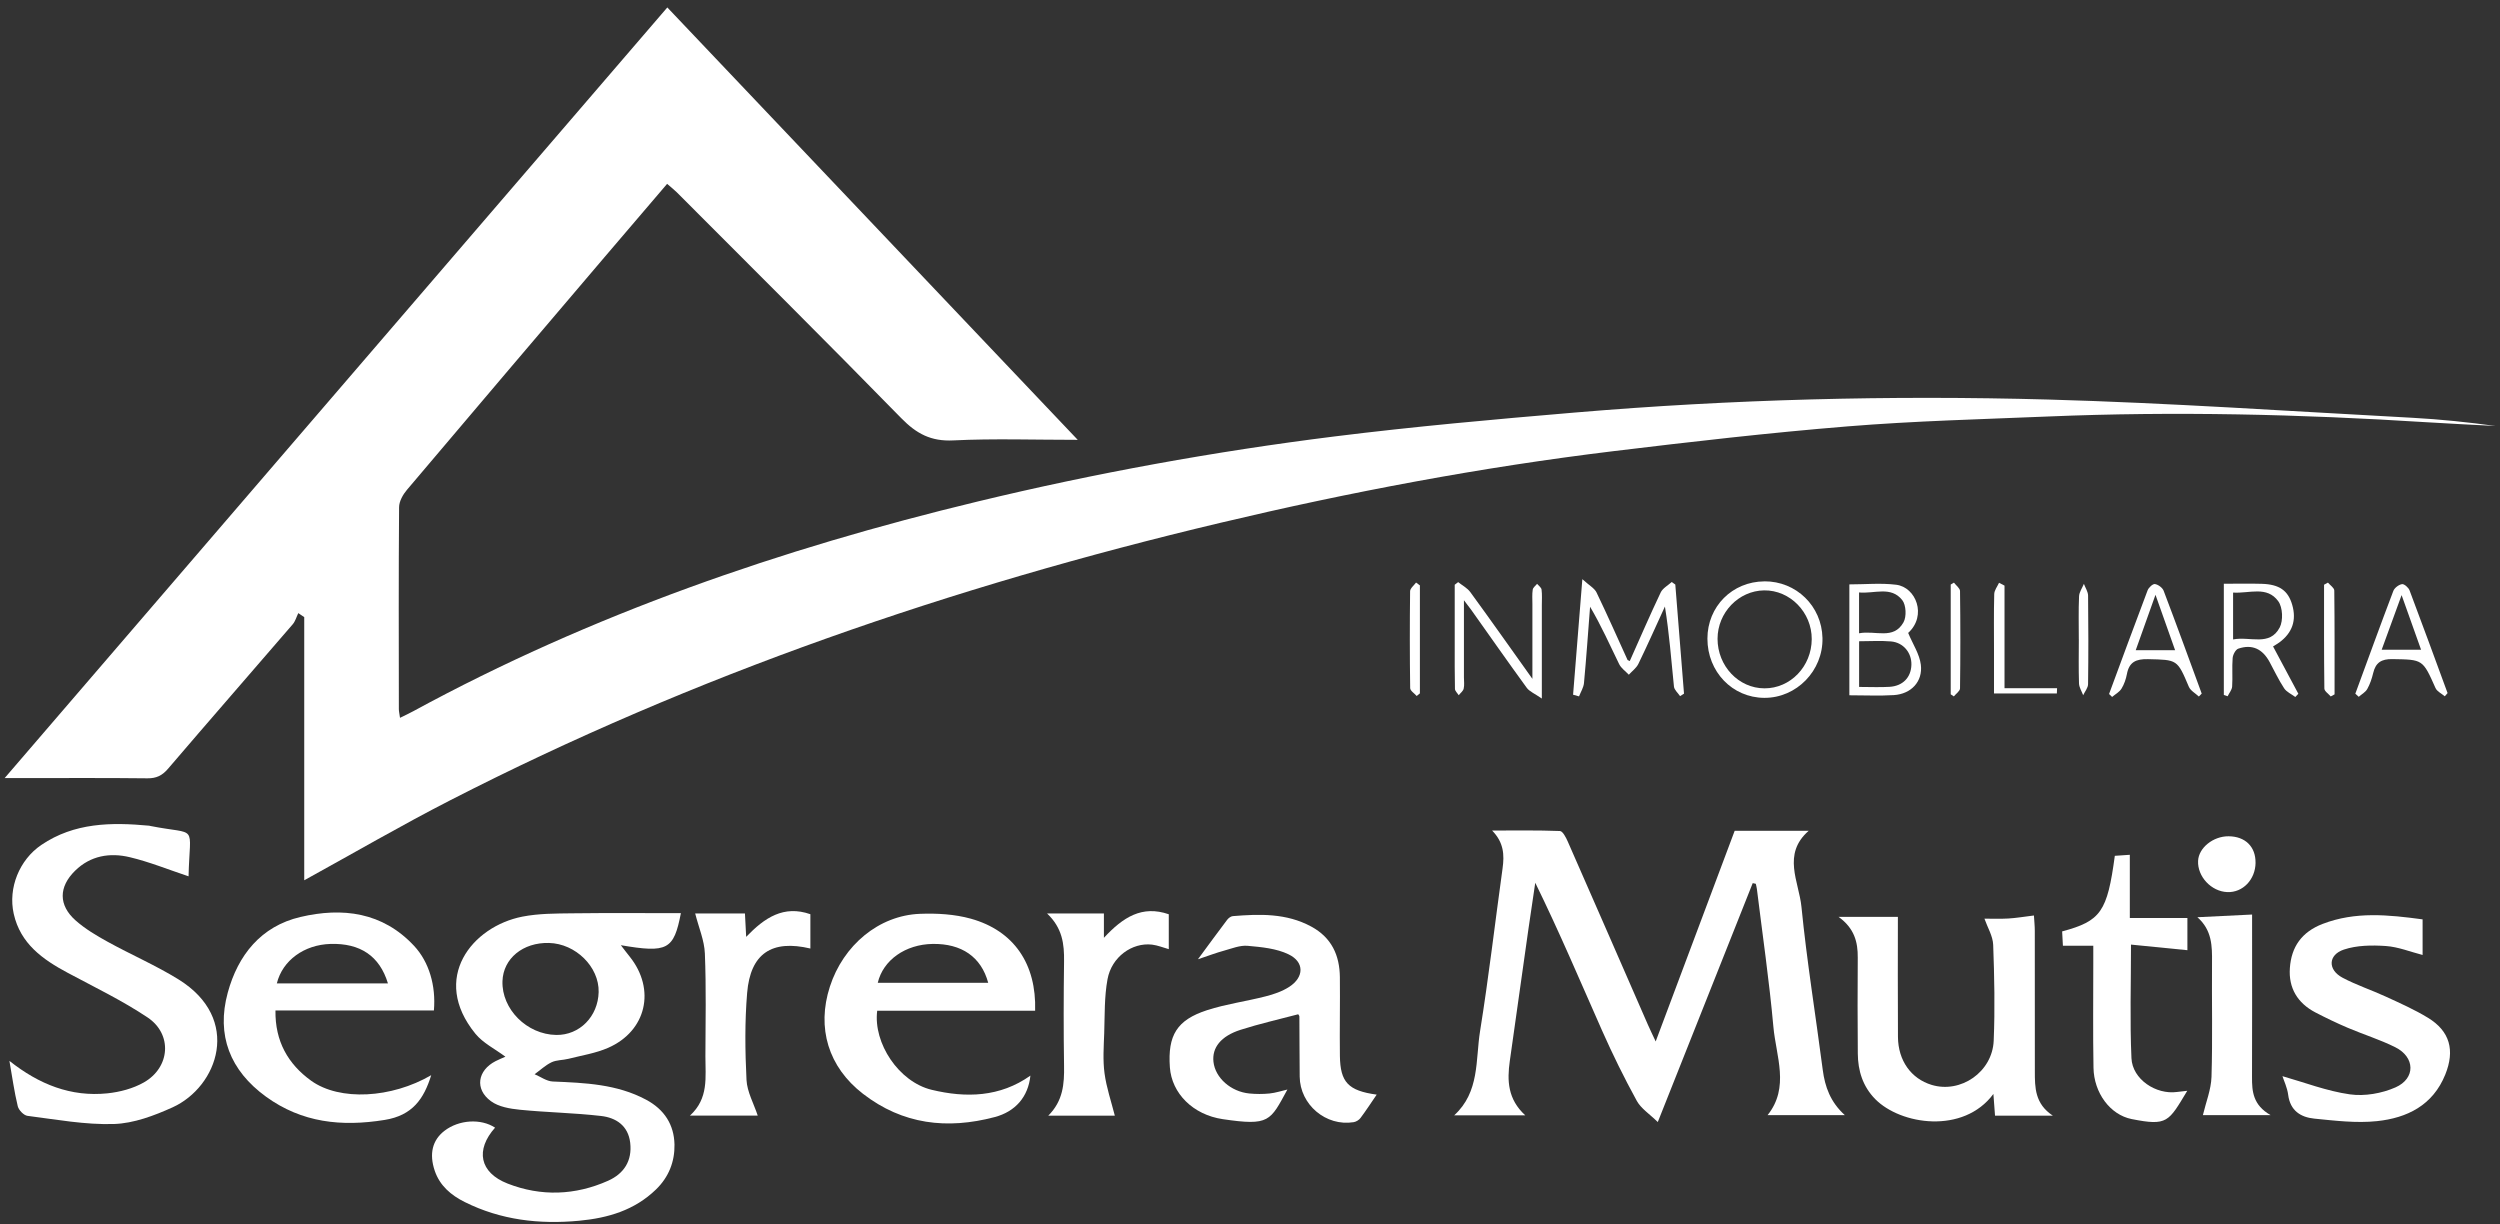 <svg xmlns="http://www.w3.org/2000/svg" width="98" height="48" viewBox="0 0 98 48" fill="none"><rect x="0" y="0" width="98" height="48" fill="#333333" stroke="none"/><path d="M11.926 24.192C11.848 24.14 11.771 24.087 11.693 24.034C11.621 24.182 11.577 24.355 11.472 24.475C9.846 26.364 8.206 28.241 6.587 30.135C6.357 30.403 6.131 30.513 5.777 30.51C4.142 30.491 2.507 30.501 0.873 30.501C0.693 30.501 0.513 30.501 0.182 30.501C8.884 20.383 17.488 10.375 26.159 0.292C31.506 5.926 36.835 11.539 42.247 17.242C40.544 17.242 38.953 17.186 37.37 17.264C36.494 17.308 35.924 17 35.332 16.395C32.423 13.42 29.47 10.486 26.532 7.54C26.428 7.437 26.311 7.346 26.151 7.207C25.323 8.176 24.511 9.125 23.701 10.076C21.115 13.115 18.528 16.154 15.952 19.202C15.795 19.387 15.646 19.652 15.644 19.881C15.624 22.519 15.632 25.157 15.635 27.794C15.635 27.883 15.658 27.973 15.68 28.139C15.884 28.038 16.047 27.964 16.203 27.878C23.181 24.082 30.621 21.516 38.325 19.659C42.938 18.546 47.604 17.698 52.311 17.109C55.436 16.719 58.577 16.439 61.716 16.173C67.897 15.65 74.095 15.491 80.293 15.662C85.059 15.795 89.818 16.124 94.58 16.378C95.665 16.437 96.747 16.55 97.827 16.698C96.922 16.65 96.016 16.609 95.111 16.551C90.178 16.238 85.241 16.12 80.3 16.326C77.675 16.435 75.043 16.501 72.426 16.714C69.362 16.963 66.303 17.315 63.25 17.685C58.053 18.316 52.915 19.287 47.824 20.498C37.353 22.987 27.235 26.456 17.647 31.372C15.748 32.345 13.901 33.42 11.926 34.507V24.192Z" fill="white"></path><path d="M68.707 34.617C67.483 37.698 66.26 40.778 64.985 43.985C64.661 43.666 64.328 43.455 64.162 43.153C63.67 42.255 63.216 41.335 62.801 40.398C61.948 38.473 61.129 36.534 60.182 34.604C60.092 35.215 60 35.825 59.912 36.436C59.667 38.154 59.425 39.873 59.184 41.593C59.077 42.355 59.098 43.087 59.791 43.721H57.004C58.011 42.802 57.837 41.549 58.019 40.417C58.359 38.298 58.606 36.164 58.901 34.037C58.974 33.511 58.951 33.027 58.491 32.557C59.377 32.557 60.265 32.542 61.15 32.576C61.258 32.58 61.385 32.827 61.454 32.983C62.506 35.374 63.549 37.77 64.595 40.163C64.676 40.349 64.766 40.532 64.903 40.825C65.958 38.013 66.977 35.295 67.999 32.568H70.9C69.849 33.488 70.52 34.564 70.617 35.548C70.828 37.683 71.175 39.805 71.451 41.934C71.538 42.604 71.751 43.2 72.318 43.714H69.289C70.164 42.619 69.619 41.407 69.516 40.242C69.354 38.44 69.091 36.646 68.87 34.848C68.862 34.779 68.841 34.712 68.828 34.645C68.788 34.636 68.748 34.628 68.708 34.619L68.707 34.617Z" fill="white"></path><path d="M26.691 35.795C26.412 37.235 26.167 37.363 24.337 37.052C24.473 37.227 24.577 37.368 24.687 37.503C25.711 38.785 25.343 40.415 23.841 41.074C23.352 41.288 22.803 41.373 22.279 41.506C22.061 41.561 21.817 41.548 21.621 41.641C21.38 41.757 21.176 41.951 20.956 42.11C21.193 42.209 21.426 42.385 21.668 42.395C22.927 42.449 24.178 42.493 25.33 43.11C26.044 43.493 26.424 44.088 26.44 44.867C26.452 45.536 26.216 46.143 25.712 46.63C24.872 47.442 23.837 47.746 22.705 47.853C21.14 48 19.635 47.827 18.216 47.119C17.68 46.852 17.242 46.481 17.042 45.895C16.816 45.227 16.951 44.691 17.424 44.327C17.991 43.892 18.849 43.838 19.407 44.204C18.632 45.072 18.791 45.964 19.901 46.397C21.205 46.907 22.549 46.861 23.84 46.284C24.462 46.005 24.786 45.502 24.704 44.796C24.625 44.125 24.149 43.813 23.56 43.746C22.505 43.624 21.439 43.608 20.381 43.502C19.99 43.463 19.545 43.388 19.244 43.166C18.6 42.695 18.718 41.958 19.43 41.595C19.558 41.529 19.694 41.476 19.812 41.423C19.404 41.118 18.933 40.888 18.634 40.52C16.864 38.346 18.509 36.318 20.477 35.932C21.114 35.807 21.783 35.81 22.436 35.802C23.843 35.784 25.25 35.796 26.694 35.796L26.691 35.795ZM23.467 38.888C23.489 37.902 22.566 36.99 21.52 36.964C20.5 36.938 19.726 37.573 19.697 38.461C19.661 39.559 20.655 40.553 21.805 40.57C22.718 40.584 23.444 39.848 23.467 38.889V38.888Z" fill="white"></path><path d="M7.389 34.351C6.606 34.091 5.86 33.786 5.087 33.602C4.31 33.416 3.547 33.539 2.943 34.133C2.297 34.768 2.289 35.483 2.963 36.081C3.336 36.411 3.779 36.675 4.219 36.917C5.136 37.423 6.105 37.841 6.993 38.39C9.504 39.941 8.542 42.6 6.765 43.408C6.044 43.734 5.244 44.036 4.47 44.061C3.343 44.097 2.206 43.884 1.077 43.741C0.932 43.723 0.733 43.516 0.696 43.363C0.561 42.806 0.483 42.236 0.369 41.586C1.535 42.511 2.784 43.005 4.209 42.859C4.698 42.808 5.218 42.671 5.641 42.43C6.673 41.841 6.767 40.541 5.785 39.884C4.795 39.222 3.711 38.7 2.657 38.136C1.672 37.61 0.801 36.993 0.538 35.821C0.311 34.806 0.762 33.704 1.618 33.123C2.916 32.243 4.365 32.23 5.844 32.367C5.862 32.369 5.88 32.376 5.899 32.379C7.789 32.753 7.442 32.242 7.391 34.353L7.389 34.351Z" fill="white"></path><path d="M16.904 42.146C16.615 43.083 16.165 43.726 15.08 43.901C13.387 44.175 11.832 44.01 10.426 42.989C9.019 41.966 8.472 40.583 8.928 38.912C9.328 37.443 10.229 36.309 11.775 35.946C13.422 35.56 14.995 35.751 16.232 37.078C16.818 37.706 17.093 38.636 17.009 39.611H10.798C10.78 40.82 11.292 41.712 12.198 42.365C13.319 43.169 15.347 43.053 16.904 42.147V42.146ZM15.207 38.549C14.881 37.472 14.118 36.968 12.956 37.002C11.923 37.033 11.074 37.647 10.852 38.549H15.207Z" fill="white"></path><path d="M34.386 39.622C34.226 40.892 35.232 42.409 36.52 42.72C37.864 43.045 39.201 43.01 40.392 42.164C40.305 43.003 39.798 43.576 38.993 43.789C37.126 44.283 35.385 44.081 33.829 42.877C32.469 41.826 32.008 40.296 32.531 38.677C33.057 37.051 34.452 35.884 36.061 35.822C36.725 35.796 37.423 35.836 38.059 36.013C39.744 36.484 40.633 37.785 40.577 39.622H34.386ZM34.408 38.527H38.738C38.463 37.508 37.692 36.984 36.56 37.002C35.493 37.019 34.618 37.633 34.408 38.527Z" fill="white"></path><path d="M77.789 36.011C78.053 36.011 78.389 36.025 78.721 36.006C79.036 35.988 79.349 35.933 79.73 35.887C79.743 36.103 79.764 36.298 79.764 36.492C79.766 38.325 79.766 40.157 79.766 41.99C79.766 42.629 79.764 43.268 80.473 43.735H78.205C78.183 43.455 78.163 43.19 78.141 42.883C76.964 44.471 74.502 44.095 73.508 43.084C73.02 42.586 72.831 41.974 72.826 41.299C72.816 40.046 72.814 38.794 72.824 37.541C72.829 36.932 72.697 36.394 72.072 35.941H74.397C74.397 37.471 74.389 39.06 74.4 40.647C74.406 41.577 74.918 42.285 75.721 42.528C76.859 42.873 78.102 42.024 78.153 40.794C78.205 39.543 78.179 38.288 78.133 37.038C78.12 36.694 77.912 36.358 77.79 36.012L77.789 36.011Z" fill="white"></path><path d="M53.966 42.91C53.733 43.25 53.542 43.545 53.331 43.826C53.273 43.904 53.161 43.973 53.064 43.989C51.977 44.165 50.959 43.303 50.948 42.202C50.94 41.417 50.941 40.632 50.936 39.847C50.936 39.816 50.905 39.787 50.891 39.759C50.134 39.96 49.371 40.131 48.629 40.369C47.855 40.617 47.506 41.071 47.568 41.625C47.638 42.25 48.246 42.794 48.976 42.865C49.237 42.89 49.503 42.891 49.763 42.865C49.999 42.842 50.229 42.764 50.466 42.71C49.788 43.953 49.767 44.141 47.932 43.871C46.767 43.699 45.931 42.861 45.859 41.838C45.771 40.586 46.13 39.983 47.322 39.597C48.066 39.357 48.852 39.253 49.612 39.057C49.934 38.976 50.264 38.862 50.539 38.684C51.124 38.304 51.139 37.713 50.512 37.41C50.034 37.178 49.451 37.125 48.908 37.076C48.605 37.049 48.284 37.183 47.978 37.267C47.674 37.35 47.38 37.462 46.959 37.603C47.387 37.023 47.742 36.536 48.105 36.056C48.156 35.99 48.247 35.919 48.326 35.912C49.379 35.827 50.423 35.792 51.399 36.32C52.2 36.753 52.514 37.447 52.523 38.307C52.534 39.335 52.511 40.363 52.524 41.39C52.539 42.423 52.846 42.755 53.964 42.909L53.966 42.91Z" fill="white"></path><path d="M89.469 42.185C90.333 42.43 91.21 42.771 92.117 42.899C92.693 42.981 93.366 42.862 93.902 42.626C94.7 42.274 94.673 41.439 93.894 41.051C93.295 40.752 92.645 40.551 92.026 40.287C91.597 40.104 91.175 39.901 90.761 39.686C90.064 39.321 89.707 38.731 89.763 37.948C89.82 37.115 90.228 36.533 91.048 36.217C92.332 35.723 93.624 35.859 94.966 36.039V37.435C94.486 37.312 94.011 37.117 93.527 37.084C92.98 37.047 92.39 37.053 91.881 37.223C91.255 37.432 91.244 38.018 91.829 38.327C92.371 38.615 92.964 38.809 93.523 39.067C94.083 39.325 94.652 39.577 95.176 39.897C96.042 40.424 96.236 41.176 95.856 42.12C95.368 43.331 94.356 43.825 93.173 43.949C92.367 44.033 91.534 43.931 90.72 43.85C90.186 43.797 89.776 43.536 89.697 42.92C89.661 42.635 89.527 42.361 89.471 42.184L89.469 42.185Z" fill="white"></path><path d="M82.058 37.072H80.866C80.854 36.854 80.845 36.679 80.836 36.511C82.356 36.102 82.605 35.743 82.901 33.548C83.074 33.536 83.253 33.524 83.489 33.508V35.986H85.746V37.248C85.031 37.178 84.302 37.105 83.535 37.028C83.535 38.573 83.488 40.029 83.553 41.48C83.59 42.309 84.514 42.919 85.341 42.805C85.469 42.787 85.596 42.776 85.741 42.759C85.004 43.979 84.969 44.147 83.559 43.867C82.716 43.699 82.082 42.84 82.065 41.856C82.041 40.491 82.057 39.126 82.057 37.76C82.057 37.557 82.057 37.355 82.057 37.071L82.058 37.072Z" fill="white"></path><path d="M43.701 43.735H41.091C41.675 43.155 41.723 42.485 41.711 41.78C41.69 40.415 41.693 39.05 41.711 37.685C41.72 37.015 41.652 36.384 41.045 35.808H43.273V36.762C44.026 35.951 44.771 35.477 45.816 35.839V37.207C45.6 37.147 45.383 37.056 45.158 37.029C44.376 36.94 43.576 37.511 43.415 38.384C43.287 39.075 43.309 39.794 43.285 40.501C43.267 41.024 43.228 41.555 43.297 42.069C43.372 42.634 43.562 43.184 43.701 43.734V43.735Z" fill="white"></path><path d="M27.25 35.807H29.202C29.215 36.054 29.229 36.339 29.25 36.725C29.975 35.97 30.722 35.472 31.767 35.837V37.182C30.256 36.825 29.417 37.373 29.288 38.921C29.193 40.053 29.207 41.198 29.263 42.332C29.287 42.803 29.549 43.262 29.703 43.732H27.045C27.79 43.056 27.649 42.217 27.652 41.409C27.657 40.064 27.685 38.718 27.631 37.377C27.611 36.867 27.392 36.365 27.251 35.808L27.25 35.807Z" fill="white"></path><path d="M86.354 43.711C86.471 43.212 86.675 42.714 86.691 42.21C86.736 40.719 86.699 39.224 86.711 37.73C86.717 37.091 86.716 36.465 86.138 35.955C86.883 35.919 87.544 35.886 88.282 35.85C88.282 36.003 88.282 36.199 88.282 36.396C88.282 38.338 88.286 40.279 88.279 42.221C88.277 42.781 88.313 43.314 89.005 43.712H86.355L86.354 43.711Z" fill="white"></path><path d="M62.029 22.704C62.297 22.949 62.502 23.057 62.583 23.223C63.004 24.096 63.396 24.984 63.798 25.866C63.804 25.88 63.83 25.884 63.887 25.913C64.288 25.014 64.678 24.112 65.099 23.225C65.178 23.058 65.383 22.95 65.531 22.815C65.578 22.848 65.624 22.881 65.672 22.914C65.786 24.34 65.899 25.767 66.013 27.192C65.961 27.224 65.911 27.256 65.859 27.288C65.775 27.163 65.632 27.044 65.619 26.913C65.515 25.879 65.436 24.841 65.265 23.776C64.921 24.526 64.585 25.282 64.225 26.023C64.146 26.187 63.977 26.309 63.85 26.449C63.72 26.311 63.549 26.194 63.47 26.032C63.106 25.285 62.768 24.524 62.331 23.784C62.254 24.781 62.185 25.78 62.092 26.776C62.075 26.954 61.966 27.124 61.898 27.298C61.821 27.276 61.743 27.254 61.665 27.233C61.781 25.792 61.896 24.352 62.028 22.703L62.029 22.704Z" fill="white"></path><path d="M69.165 22.788C70.412 22.782 71.413 23.757 71.441 25.009C71.471 26.287 70.425 27.363 69.161 27.356C67.906 27.349 66.93 26.332 66.931 25.034C66.931 23.774 67.906 22.796 69.165 22.79V22.788ZM71.02 25.056C71.026 24.006 70.17 23.129 69.153 23.143C68.153 23.157 67.329 24.014 67.328 25.04C67.328 26.108 68.152 26.98 69.166 26.983C70.184 26.987 71.014 26.125 71.02 25.056Z" fill="white"></path><path d="M72.495 27.255V22.908C73.115 22.908 73.732 22.848 74.331 22.922C75.105 23.018 75.548 24.129 74.8 24.811C74.985 25.255 75.247 25.643 75.297 26.059C75.379 26.72 74.912 27.206 74.239 27.248C73.681 27.283 73.12 27.255 72.494 27.255H72.495ZM72.877 26.928C73.322 26.928 73.697 26.947 74.069 26.924C74.591 26.893 74.912 26.555 74.927 26.064C74.941 25.59 74.613 25.185 74.125 25.144C73.723 25.109 73.313 25.137 72.877 25.137V26.93V26.928ZM72.875 24.825C73.517 24.7 74.227 25.096 74.618 24.393C74.742 24.171 74.72 23.717 74.568 23.524C74.125 22.963 73.477 23.282 72.875 23.224V24.825Z" fill="white"></path><path d="M57.158 22.818C57.321 22.948 57.52 23.05 57.638 23.213C58.429 24.297 59.202 25.393 60.07 26.611C60.07 25.543 60.07 24.608 60.07 23.672C60.07 23.486 60.055 23.296 60.083 23.113C60.095 23.031 60.194 22.961 60.254 22.887C60.315 22.961 60.418 23.03 60.429 23.11C60.455 23.312 60.44 23.519 60.44 23.725C60.44 24.881 60.44 26.037 60.44 27.383C60.166 27.192 59.957 27.111 59.847 26.96C59.11 25.948 58.393 24.922 57.668 23.901C57.608 23.817 57.543 23.736 57.386 23.53C57.386 24.633 57.386 25.591 57.386 26.55C57.386 26.699 57.41 26.854 57.376 26.997C57.353 27.092 57.249 27.167 57.182 27.253C57.13 27.17 57.036 27.088 57.034 27.005C57.021 26.425 57.025 25.846 57.025 25.268C57.025 24.486 57.025 23.704 57.025 22.922C57.069 22.889 57.114 22.854 57.158 22.82V22.818Z" fill="white"></path><path d="M87.175 22.883C87.697 22.883 88.183 22.871 88.669 22.886C89.353 22.908 89.692 23.151 89.854 23.707C90.03 24.312 89.862 24.807 89.349 25.184C89.29 25.228 89.225 25.264 89.104 25.34C89.437 25.962 89.766 26.578 90.095 27.196C90.056 27.238 90.015 27.28 89.976 27.322C89.827 27.21 89.634 27.127 89.538 26.981C89.323 26.655 89.156 26.297 88.969 25.952C88.689 25.434 88.283 25.244 87.742 25.427C87.636 25.462 87.531 25.661 87.52 25.793C87.49 26.164 87.525 26.54 87.5 26.913C87.491 27.043 87.385 27.166 87.323 27.293L87.174 27.242V22.883H87.175ZM87.538 25.066C88.21 24.936 88.969 25.35 89.365 24.596C89.505 24.326 89.484 23.811 89.309 23.57C88.864 22.955 88.172 23.271 87.537 23.229V25.065L87.538 25.066Z" fill="white"></path><path d="M82.675 27.206C83.177 25.851 83.674 24.493 84.186 23.142C84.227 23.032 84.39 22.881 84.474 22.895C84.602 22.915 84.77 23.039 84.815 23.158C85.324 24.497 85.814 25.844 86.307 27.189C86.27 27.227 86.232 27.265 86.195 27.304C86.06 27.177 85.868 27.075 85.802 26.92C85.347 25.845 85.355 25.866 84.201 25.839C83.734 25.828 83.464 25.949 83.375 26.422C83.338 26.62 83.268 26.825 83.163 26.995C83.081 27.129 82.92 27.213 82.795 27.32C82.755 27.282 82.716 27.245 82.676 27.206H82.675ZM85.264 25.487C85.007 24.763 84.77 24.091 84.495 23.316C84.216 24.098 83.976 24.77 83.721 25.487H85.264Z" fill="white"></path><path d="M92.329 27.192C92.823 25.848 93.31 24.503 93.818 23.166C93.864 23.044 94.031 22.919 94.16 22.898C94.245 22.885 94.413 23.033 94.455 23.143C94.961 24.482 95.452 25.827 95.945 27.169C95.909 27.211 95.872 27.253 95.836 27.295C95.711 27.187 95.529 27.105 95.47 26.968C94.969 25.839 94.975 25.857 93.783 25.837C93.349 25.829 93.126 25.974 93.029 26.383C92.978 26.598 92.905 26.816 92.797 27.009C92.727 27.134 92.577 27.214 92.463 27.315C92.418 27.275 92.374 27.233 92.329 27.193V27.192ZM94.906 25.469C94.652 24.757 94.421 24.108 94.143 23.328C93.859 24.107 93.622 24.756 93.362 25.469H94.906Z" fill="white"></path><path d="M88.418 33.82C88.41 34.482 87.918 34.994 87.31 34.97C86.682 34.946 86.136 34.362 86.165 33.746C86.188 33.235 86.756 32.777 87.361 32.782C88.013 32.786 88.425 33.19 88.417 33.821L88.418 33.82Z" fill="white"></path><path d="M78.577 22.954V26.978H80.637C80.635 27.047 80.631 27.116 80.629 27.185H78.165C78.165 26.663 78.165 26.093 78.165 25.523C78.165 24.778 78.154 24.032 78.174 23.288C78.177 23.139 78.295 22.992 78.362 22.845L78.577 22.956V22.954Z" fill="white"></path><path d="M55.66 22.947V27.18C55.618 27.215 55.576 27.248 55.535 27.283C55.445 27.18 55.28 27.079 55.279 26.974C55.261 25.709 55.261 24.443 55.276 23.177C55.278 23.062 55.427 22.949 55.509 22.836C55.559 22.873 55.61 22.91 55.66 22.947Z" fill="white"></path><path d="M76.468 27.217V22.914C76.51 22.89 76.551 22.864 76.594 22.839C76.678 22.949 76.832 23.059 76.833 23.17C76.85 24.442 76.85 25.714 76.833 26.985C76.832 27.09 76.674 27.194 76.59 27.299C76.549 27.272 76.509 27.245 76.468 27.217Z" fill="white"></path><path d="M91.256 22.839C91.342 22.942 91.502 23.044 91.504 23.149C91.52 24.506 91.515 25.862 91.515 27.219C91.465 27.246 91.416 27.274 91.365 27.301C91.278 27.198 91.117 27.096 91.115 26.991C91.098 25.634 91.103 24.278 91.103 22.921C91.154 22.894 91.204 22.866 91.254 22.839H91.256Z" fill="white"></path><path d="M81.489 25.055C81.489 24.495 81.474 23.934 81.499 23.375C81.506 23.21 81.623 23.05 81.689 22.887C81.746 23.041 81.851 23.194 81.853 23.348C81.866 24.505 81.868 25.663 81.852 26.821C81.85 26.965 81.727 27.108 81.66 27.253C81.603 27.099 81.502 26.946 81.497 26.79C81.478 26.212 81.489 25.633 81.49 25.054L81.489 25.055Z" fill="white"></path></svg>